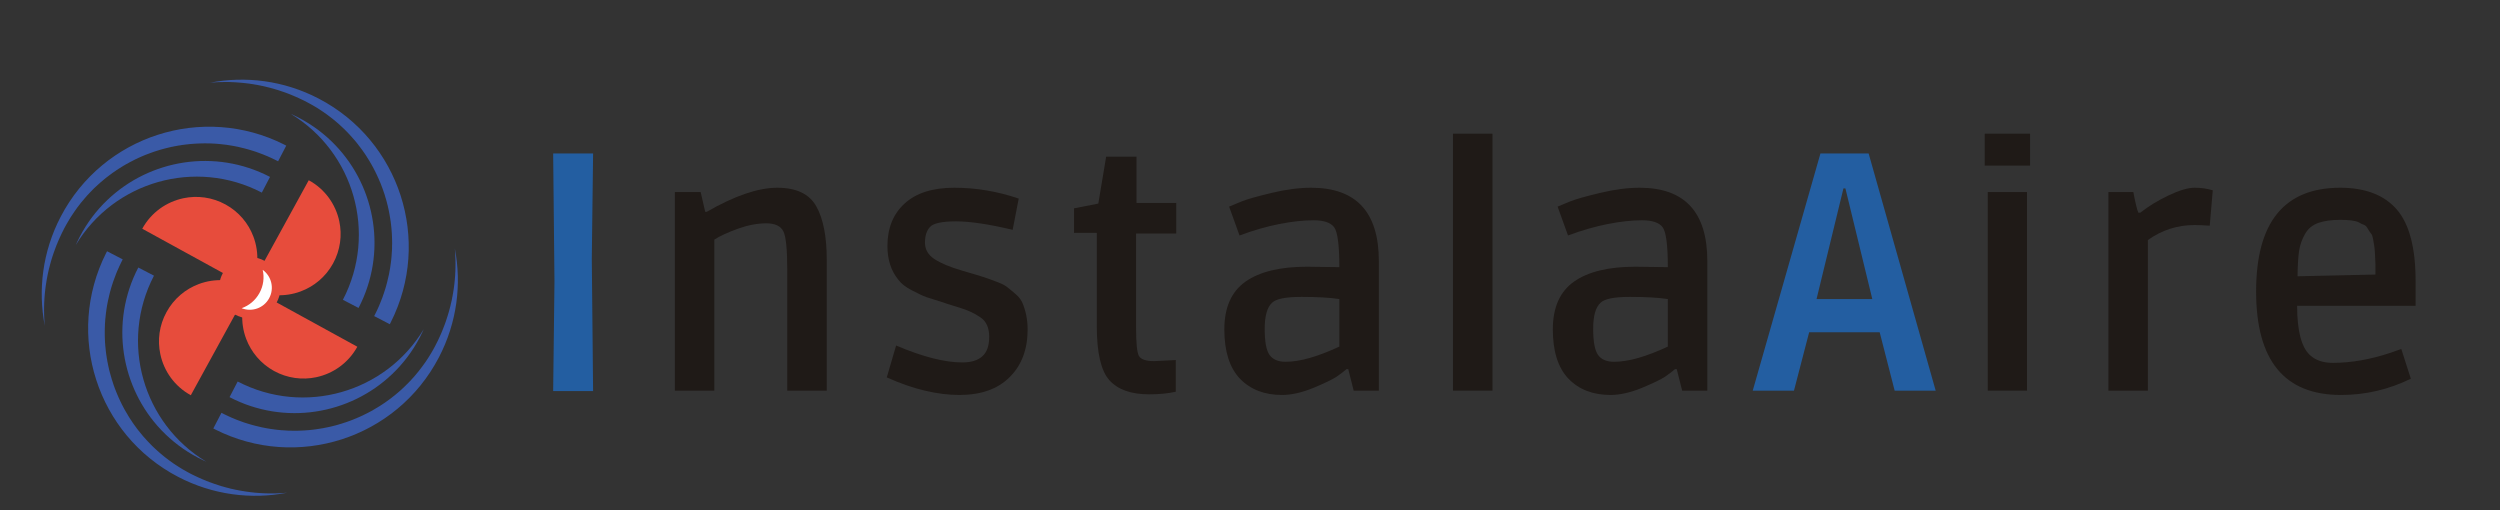 <?xml version="1.0" encoding="UTF-8"?>
<svg xmlns="http://www.w3.org/2000/svg" xmlns:xlink="http://www.w3.org/1999/xlink" width="240" zoomAndPan="magnify" viewBox="0 0 180 36.75" height="49" preserveAspectRatio="xMidYMid meet" version="1.2">
  <rect x="0" y="0" width="180" height="36.75" fill="#333333" stroke="none"/>
  <defs>
    <clipPath id="a6816fd98b">
      <path d="M 6 18 L 21 18 L 21 35.992 L 6 35.992 Z M 6 18 "></path>
    </clipPath>
    <clipPath id="5a8f11631f">
      <path d="M 15 5.449 L 30 5.449 L 30 24 L 15 24 Z M 15 5.449 "></path>
    </clipPath>
  </defs>
  <g id="8d659993d8">
    <g clip-rule="nonzero" clip-path="url(#a6816fd98b)">
      <path style=" stroke:none;fill-rule:evenodd;fill:#3a5aa7;fill-opacity:1;" d="M 20.508 35.488 L 20.426 35.496 C 20.352 35.5 20.281 35.504 20.207 35.508 C 20.18 35.512 20.156 35.512 20.129 35.512 C 20.062 35.516 19.996 35.52 19.93 35.52 C 19.906 35.523 19.883 35.523 19.859 35.523 C 19.805 35.523 19.75 35.523 19.691 35.527 C 19.66 35.527 19.633 35.527 19.605 35.527 C 19.59 35.527 19.574 35.527 19.559 35.527 C 19.473 35.527 19.387 35.527 19.305 35.523 L 19.258 35.523 C 19.176 35.523 19.094 35.52 19.008 35.516 L 18.961 35.512 C 18.879 35.508 18.797 35.504 18.715 35.5 L 18.664 35.496 C 18.582 35.492 18.5 35.484 18.418 35.477 C 18.402 35.477 18.383 35.473 18.367 35.473 C 18.281 35.465 18.199 35.457 18.113 35.445 C 18.102 35.445 18.086 35.441 18.074 35.441 C 17.984 35.43 17.898 35.418 17.812 35.406 L 17.773 35.402 C 17.684 35.391 17.598 35.375 17.508 35.359 L 17.473 35.355 C 17.387 35.34 17.297 35.324 17.211 35.309 L 17.176 35.301 C 17.086 35.285 17 35.27 16.91 35.25 L 16.883 35.242 C 16.793 35.223 16.703 35.203 16.613 35.184 L 16.586 35.176 C 16.496 35.152 16.406 35.129 16.316 35.105 L 16.293 35.102 C 16.203 35.078 16.113 35.051 16.023 35.023 L 16 35.02 C 15.91 34.992 15.816 34.965 15.727 34.934 L 15.707 34.926 C 15.613 34.898 15.52 34.867 15.43 34.836 L 15.41 34.828 C 15.316 34.797 15.227 34.766 15.137 34.73 L 15.117 34.723 C 15.027 34.691 14.938 34.656 14.848 34.621 L 14.828 34.609 C 14.738 34.574 14.648 34.539 14.559 34.5 L 14.543 34.492 C 14.449 34.453 14.359 34.414 14.27 34.371 L 14.254 34.363 C 14.195 34.336 14.137 34.309 14.078 34.281 L 14.07 34.277 C 14.039 34.266 14.012 34.25 13.98 34.234 L 13.973 34.23 C 13.938 34.215 13.898 34.195 13.859 34.176 C 13.805 34.148 13.75 34.121 13.691 34.09 C 13.613 34.047 13.531 34.004 13.453 33.961 C 13.426 33.945 13.402 33.934 13.379 33.918 C 13.324 33.891 13.27 33.859 13.215 33.828 C 13.188 33.809 13.156 33.793 13.129 33.777 C 13.078 33.746 13.027 33.715 12.98 33.684 C 12.953 33.668 12.922 33.652 12.895 33.633 C 12.844 33.602 12.789 33.566 12.738 33.531 C 12.715 33.52 12.691 33.504 12.668 33.488 C 12.594 33.438 12.52 33.387 12.445 33.34 C 12.441 33.336 12.438 33.332 12.434 33.328 C 12.367 33.281 12.297 33.234 12.23 33.184 C 12.207 33.168 12.184 33.148 12.16 33.133 C 12.113 33.098 12.062 33.062 12.016 33.023 C 11.992 33.004 11.965 32.984 11.938 32.965 C 11.895 32.93 11.848 32.895 11.805 32.859 C 11.781 32.84 11.754 32.816 11.73 32.797 C 11.68 32.758 11.637 32.719 11.59 32.68 C 11.566 32.664 11.547 32.645 11.527 32.629 C 11.461 32.57 11.395 32.516 11.332 32.457 C 11.32 32.449 11.312 32.438 11.305 32.43 C 11.25 32.383 11.191 32.328 11.137 32.277 C 11.117 32.258 11.098 32.238 11.074 32.219 C 11.031 32.18 10.992 32.137 10.949 32.098 C 10.926 32.074 10.902 32.051 10.879 32.027 C 10.84 31.988 10.801 31.949 10.762 31.906 C 10.738 31.883 10.719 31.863 10.699 31.84 C 10.652 31.797 10.609 31.75 10.57 31.703 C 10.551 31.684 10.535 31.668 10.52 31.648 C 10.461 31.586 10.402 31.523 10.348 31.457 C 10.336 31.445 10.328 31.434 10.316 31.422 C 10.273 31.367 10.227 31.316 10.184 31.262 C 10.164 31.238 10.145 31.215 10.125 31.191 C 10.09 31.148 10.055 31.102 10.02 31.059 C 10 31.035 9.98 31.008 9.957 30.984 C 9.926 30.938 9.891 30.895 9.855 30.852 C 9.84 30.828 9.82 30.801 9.801 30.777 C 9.766 30.727 9.727 30.676 9.691 30.625 C 9.676 30.605 9.664 30.586 9.648 30.57 C 9.602 30.5 9.551 30.43 9.504 30.359 C 9.496 30.344 9.484 30.328 9.477 30.312 C 9.438 30.258 9.402 30.199 9.363 30.145 C 9.348 30.121 9.332 30.094 9.316 30.07 C 9.285 30.023 9.258 29.973 9.227 29.926 C 9.211 29.898 9.195 29.871 9.18 29.844 C 9.148 29.797 9.121 29.75 9.094 29.699 C 9.078 29.676 9.062 29.648 9.047 29.621 C 9.016 29.566 8.984 29.512 8.953 29.457 C 8.945 29.438 8.934 29.418 8.922 29.398 C 8.883 29.324 8.844 29.25 8.805 29.176 C 8.797 29.156 8.789 29.141 8.777 29.121 C 8.75 29.062 8.719 29.004 8.691 28.945 C 8.68 28.918 8.668 28.895 8.652 28.867 C 8.629 28.816 8.605 28.766 8.582 28.711 C 8.57 28.684 8.555 28.656 8.543 28.629 C 8.52 28.578 8.5 28.523 8.477 28.473 C 8.465 28.445 8.453 28.418 8.441 28.391 C 8.414 28.332 8.391 28.27 8.367 28.211 C 8.359 28.191 8.352 28.176 8.344 28.156 C 8.312 28.078 8.285 28 8.254 27.922 C 8.246 27.898 8.238 27.879 8.23 27.855 C 8.211 27.797 8.188 27.738 8.168 27.68 C 8.16 27.652 8.148 27.625 8.141 27.594 C 8.121 27.543 8.105 27.488 8.09 27.438 C 8.078 27.406 8.07 27.375 8.059 27.348 C 8.043 27.293 8.027 27.238 8.012 27.184 C 8.004 27.156 7.996 27.129 7.988 27.102 C 7.969 27.035 7.949 26.969 7.934 26.902 L 7.918 26.855 C 7.898 26.773 7.875 26.691 7.855 26.613 C 7.852 26.586 7.848 26.562 7.84 26.539 C 7.828 26.48 7.812 26.422 7.801 26.363 C 7.797 26.332 7.789 26.301 7.781 26.27 C 7.77 26.219 7.762 26.164 7.75 26.109 C 7.742 26.078 7.738 26.047 7.73 26.02 C 7.723 25.961 7.711 25.906 7.703 25.848 C 7.699 25.82 7.691 25.793 7.688 25.766 C 7.676 25.695 7.668 25.625 7.656 25.555 C 7.656 25.539 7.652 25.527 7.648 25.512 C 7.637 25.43 7.629 25.344 7.617 25.262 C 7.617 25.238 7.613 25.211 7.609 25.188 C 7.605 25.125 7.598 25.066 7.594 25.008 C 7.59 24.977 7.586 24.945 7.582 24.914 C 7.578 24.859 7.574 24.805 7.57 24.75 C 7.566 24.719 7.566 24.688 7.562 24.656 C 7.562 24.598 7.559 24.539 7.555 24.484 C 7.555 24.453 7.551 24.426 7.551 24.398 C 7.547 24.32 7.547 24.246 7.543 24.172 C 7.543 24.16 7.543 24.152 7.543 24.145 C 7.543 24.059 7.543 23.973 7.543 23.887 C 7.543 23.859 7.543 23.832 7.543 23.809 C 7.543 23.746 7.547 23.688 7.547 23.629 C 7.547 23.598 7.547 23.566 7.551 23.535 C 7.551 23.48 7.555 23.426 7.555 23.367 C 7.559 23.336 7.559 23.305 7.562 23.273 C 7.566 23.215 7.57 23.156 7.574 23.098 C 7.574 23.07 7.578 23.043 7.578 23.016 C 7.586 22.93 7.594 22.848 7.605 22.762 L 7.605 22.758 C 7.613 22.672 7.621 22.586 7.633 22.5 C 7.637 22.477 7.641 22.449 7.645 22.422 C 7.652 22.363 7.66 22.305 7.668 22.246 C 7.676 22.211 7.68 22.18 7.684 22.148 C 7.695 22.094 7.703 22.039 7.711 21.984 C 7.719 21.953 7.723 21.918 7.73 21.887 C 7.738 21.832 7.75 21.773 7.762 21.715 C 7.77 21.688 7.773 21.66 7.781 21.633 C 7.781 21.625 7.781 21.617 7.785 21.609 C 7.82 21.438 7.859 21.27 7.902 21.102 C 7.926 21.008 7.953 20.918 7.977 20.828 L 7.977 20.824 C 8.004 20.734 8.031 20.645 8.059 20.555 C 8.09 20.461 8.117 20.371 8.148 20.281 C 8.211 20.098 8.277 19.922 8.348 19.742 L 8.348 19.738 C 8.383 19.648 8.422 19.562 8.457 19.473 L 8.461 19.469 C 8.496 19.383 8.535 19.293 8.578 19.207 L 8.578 19.203 C 8.617 19.113 8.66 19.027 8.703 18.941 L 8.703 18.938 C 8.746 18.852 8.789 18.762 8.836 18.676 L 7.707 18.09 C 7.684 18.137 7.656 18.188 7.633 18.234 C 4.676 24.109 6.977 31.289 12.828 34.336 C 15.34 35.641 18.098 35.977 20.672 35.477 C 20.617 35.48 20.562 35.488 20.508 35.488 Z M 20.508 35.488 "></path>
    </g>
    <path style=" stroke:none;fill-rule:evenodd;fill:#3a5aa7;fill-opacity:1;" d="M 14.852 33.242 C 14.773 33.207 14.695 33.172 14.617 33.133 C 14.504 33.078 14.391 33.023 14.277 32.965 C 13.258 32.434 12.367 31.754 11.613 30.965 C 8.699 27.906 7.898 23.219 9.957 19.262 L 11.086 19.848 C 8.594 24.633 10.289 30.496 14.852 33.242 Z M 14.852 33.242 "></path>
    <g clip-rule="nonzero" clip-path="url(#5a8f11631f)">
      <path style=" stroke:none;fill-rule:evenodd;fill:#3a5aa7;fill-opacity:1;" d="M 15.266 5.941 L 15.348 5.938 C 15.422 5.93 15.496 5.926 15.566 5.922 C 15.594 5.922 15.621 5.918 15.645 5.918 C 15.711 5.914 15.777 5.914 15.844 5.91 C 15.867 5.91 15.891 5.91 15.914 5.91 C 15.969 5.906 16.027 5.906 16.082 5.906 L 16.086 5.906 C 16.113 5.906 16.141 5.906 16.168 5.906 C 16.184 5.906 16.199 5.906 16.215 5.906 C 16.301 5.906 16.387 5.906 16.469 5.906 L 16.516 5.906 C 16.598 5.91 16.684 5.914 16.766 5.918 L 16.812 5.918 C 16.895 5.922 16.977 5.926 17.059 5.934 L 17.113 5.938 C 17.191 5.941 17.273 5.949 17.355 5.957 C 17.375 5.957 17.391 5.957 17.406 5.961 C 17.492 5.969 17.574 5.977 17.66 5.988 C 17.672 5.988 17.688 5.988 17.699 5.992 C 17.789 6 17.875 6.012 17.965 6.023 L 18 6.031 C 18.09 6.043 18.18 6.055 18.266 6.07 L 18.301 6.078 C 18.387 6.09 18.477 6.105 18.562 6.121 L 18.598 6.129 C 18.688 6.145 18.773 6.164 18.863 6.184 L 18.895 6.188 C 18.98 6.207 19.07 6.227 19.16 6.25 L 19.188 6.258 C 19.277 6.277 19.367 6.301 19.457 6.324 L 19.48 6.332 C 19.57 6.355 19.66 6.379 19.75 6.406 L 19.773 6.414 C 19.867 6.441 19.957 6.469 20.051 6.496 L 20.07 6.504 C 20.16 6.535 20.254 6.562 20.344 6.598 L 20.363 6.602 C 20.453 6.633 20.547 6.668 20.637 6.699 L 20.656 6.707 C 20.746 6.742 20.836 6.777 20.926 6.812 L 20.945 6.82 C 21.035 6.855 21.125 6.895 21.215 6.934 L 21.23 6.941 C 21.324 6.977 21.414 7.02 21.504 7.059 L 21.516 7.066 C 21.574 7.094 21.637 7.121 21.695 7.152 L 21.703 7.156 C 21.734 7.168 21.762 7.184 21.793 7.199 L 21.801 7.199 C 21.836 7.219 21.875 7.238 21.914 7.258 C 21.969 7.285 22.027 7.312 22.082 7.344 C 22.16 7.383 22.242 7.426 22.32 7.473 C 22.348 7.484 22.371 7.5 22.398 7.516 C 22.453 7.543 22.504 7.574 22.559 7.605 C 22.59 7.625 22.617 7.641 22.645 7.656 C 22.695 7.688 22.746 7.719 22.797 7.746 C 22.824 7.766 22.852 7.781 22.879 7.797 C 22.934 7.832 22.984 7.867 23.035 7.898 C 23.059 7.914 23.082 7.93 23.105 7.945 C 23.18 7.996 23.254 8.043 23.328 8.094 C 23.332 8.098 23.336 8.102 23.34 8.105 C 23.41 8.152 23.477 8.199 23.547 8.25 C 23.566 8.266 23.59 8.285 23.613 8.301 C 23.66 8.336 23.711 8.371 23.758 8.41 C 23.785 8.43 23.809 8.449 23.836 8.469 C 23.883 8.504 23.926 8.539 23.969 8.574 C 23.996 8.594 24.02 8.617 24.047 8.637 C 24.094 8.676 24.141 8.715 24.188 8.754 C 24.207 8.77 24.227 8.789 24.246 8.805 C 24.312 8.863 24.379 8.918 24.445 8.977 C 24.453 8.988 24.465 8.996 24.473 9.004 C 24.527 9.055 24.582 9.105 24.637 9.156 C 24.66 9.176 24.68 9.195 24.699 9.215 C 24.742 9.254 24.785 9.297 24.828 9.336 C 24.848 9.359 24.871 9.383 24.895 9.406 C 24.934 9.445 24.977 9.488 25.016 9.527 C 25.035 9.551 25.055 9.57 25.078 9.594 C 25.121 9.641 25.164 9.684 25.207 9.73 C 25.223 9.75 25.238 9.766 25.254 9.785 C 25.312 9.848 25.371 9.914 25.426 9.977 C 25.438 9.988 25.449 10 25.457 10.012 C 25.504 10.066 25.551 10.121 25.594 10.172 C 25.613 10.195 25.633 10.219 25.652 10.242 C 25.688 10.289 25.723 10.332 25.758 10.375 C 25.777 10.402 25.797 10.426 25.816 10.453 C 25.852 10.496 25.883 10.539 25.918 10.586 C 25.938 10.609 25.957 10.633 25.973 10.66 C 26.012 10.711 26.047 10.758 26.086 10.809 C 26.098 10.828 26.113 10.848 26.125 10.867 C 26.176 10.938 26.223 11.008 26.27 11.074 C 26.281 11.09 26.289 11.105 26.301 11.121 C 26.336 11.176 26.375 11.234 26.41 11.289 C 26.426 11.316 26.441 11.34 26.457 11.367 C 26.488 11.414 26.52 11.461 26.547 11.508 C 26.562 11.535 26.582 11.562 26.598 11.59 C 26.625 11.637 26.652 11.688 26.68 11.734 C 26.695 11.762 26.711 11.785 26.727 11.812 C 26.758 11.867 26.789 11.922 26.82 11.98 C 26.828 12 26.84 12.016 26.852 12.035 C 26.891 12.109 26.93 12.184 26.969 12.262 C 26.98 12.277 26.988 12.297 26.996 12.312 C 27.027 12.371 27.055 12.43 27.082 12.488 C 27.098 12.516 27.109 12.543 27.121 12.57 C 27.145 12.621 27.168 12.672 27.191 12.723 C 27.207 12.75 27.219 12.777 27.23 12.805 C 27.254 12.859 27.277 12.91 27.297 12.961 C 27.309 12.988 27.32 13.016 27.332 13.043 C 27.359 13.102 27.383 13.164 27.41 13.223 C 27.414 13.242 27.422 13.258 27.43 13.277 C 27.461 13.355 27.492 13.434 27.52 13.516 C 27.527 13.535 27.535 13.559 27.543 13.578 C 27.562 13.637 27.586 13.695 27.605 13.754 C 27.617 13.781 27.625 13.812 27.633 13.84 C 27.652 13.891 27.668 13.945 27.688 13.996 C 27.695 14.027 27.707 14.059 27.715 14.086 C 27.73 14.141 27.746 14.195 27.762 14.25 C 27.77 14.277 27.781 14.305 27.789 14.332 C 27.809 14.398 27.824 14.465 27.844 14.531 L 27.855 14.578 C 27.875 14.66 27.898 14.742 27.918 14.824 C 27.922 14.848 27.93 14.871 27.934 14.895 C 27.945 14.953 27.961 15.012 27.973 15.07 C 27.98 15.102 27.984 15.133 27.992 15.164 C 28.004 15.219 28.016 15.27 28.023 15.324 C 28.031 15.355 28.035 15.387 28.043 15.418 C 28.055 15.473 28.062 15.527 28.07 15.586 C 28.078 15.613 28.082 15.641 28.086 15.672 C 28.098 15.742 28.109 15.809 28.117 15.883 C 28.121 15.895 28.121 15.906 28.125 15.922 C 28.137 16.004 28.148 16.09 28.156 16.172 C 28.16 16.199 28.164 16.223 28.164 16.25 C 28.172 16.309 28.176 16.367 28.184 16.43 C 28.188 16.457 28.188 16.488 28.191 16.52 C 28.195 16.574 28.199 16.629 28.203 16.688 C 28.207 16.719 28.207 16.75 28.211 16.781 C 28.215 16.836 28.219 16.895 28.219 16.953 C 28.223 16.98 28.223 17.008 28.223 17.035 C 28.227 17.113 28.23 17.188 28.23 17.266 C 28.23 17.273 28.23 17.285 28.23 17.293 C 28.23 17.379 28.234 17.461 28.234 17.547 C 28.23 17.574 28.23 17.602 28.23 17.629 C 28.23 17.688 28.23 17.746 28.227 17.805 C 28.227 17.836 28.227 17.867 28.227 17.898 C 28.223 17.953 28.223 18.012 28.219 18.066 C 28.215 18.098 28.215 18.129 28.211 18.16 C 28.211 18.219 28.207 18.277 28.199 18.336 C 28.199 18.363 28.199 18.391 28.195 18.418 C 28.188 18.504 28.18 18.586 28.172 18.672 L 28.172 18.676 C 28.164 18.762 28.152 18.848 28.141 18.934 C 28.137 18.961 28.133 18.984 28.129 19.012 C 28.121 19.07 28.113 19.129 28.105 19.191 C 28.102 19.223 28.094 19.254 28.09 19.285 C 28.082 19.34 28.07 19.395 28.062 19.449 C 28.055 19.48 28.051 19.516 28.043 19.547 C 28.035 19.602 28.023 19.66 28.012 19.719 C 28.004 19.746 28 19.773 27.996 19.805 C 27.992 19.812 27.992 19.816 27.988 19.824 C 27.953 19.996 27.914 20.164 27.871 20.332 C 27.848 20.426 27.824 20.516 27.797 20.605 L 27.797 20.609 C 27.77 20.699 27.742 20.789 27.715 20.879 C 27.688 20.973 27.656 21.062 27.625 21.152 C 27.566 21.332 27.5 21.512 27.426 21.691 L 27.426 21.695 C 27.391 21.781 27.355 21.871 27.316 21.961 L 27.316 21.965 C 27.277 22.051 27.238 22.141 27.199 22.227 L 27.199 22.23 C 27.156 22.316 27.117 22.406 27.074 22.492 C 27.031 22.582 26.984 22.668 26.941 22.758 L 28.066 23.344 C 28.094 23.293 28.117 23.246 28.141 23.195 C 31.102 17.324 28.797 10.145 22.945 7.098 C 20.438 5.793 17.68 5.457 15.102 5.957 C 15.156 5.949 15.211 5.945 15.266 5.941 Z M 15.266 5.941 "></path>
    </g>
    <path style=" stroke:none;fill-rule:evenodd;fill:#3a5aa7;fill-opacity:1;" d="M 20.922 8.191 C 21 8.227 21.078 8.262 21.156 8.301 C 21.27 8.352 21.383 8.41 21.496 8.469 C 22.516 9 23.41 9.68 24.16 10.469 C 27.074 13.523 27.875 18.215 25.816 22.172 L 24.688 21.586 C 27.18 16.797 25.484 10.938 20.922 8.191 Z M 20.922 8.191 "></path>
    <path style=" stroke:none;fill-rule:evenodd;fill:#3a5aa7;fill-opacity:1;" d="M 32.758 18.047 L 32.766 18.129 C 32.77 18.203 32.773 18.273 32.777 18.348 C 32.777 18.375 32.781 18.398 32.781 18.426 C 32.785 18.492 32.789 18.559 32.789 18.625 C 32.789 18.648 32.789 18.672 32.793 18.695 C 32.793 18.75 32.793 18.805 32.793 18.863 L 32.793 18.867 C 32.793 18.895 32.793 18.922 32.797 18.949 C 32.797 18.965 32.797 18.98 32.797 18.996 C 32.797 19.082 32.797 19.168 32.793 19.25 L 32.793 19.297 C 32.789 19.379 32.789 19.461 32.785 19.547 L 32.781 19.594 C 32.777 19.676 32.773 19.758 32.77 19.84 L 32.766 19.891 C 32.758 19.973 32.754 20.055 32.746 20.137 C 32.742 20.152 32.742 20.172 32.742 20.188 C 32.734 20.273 32.723 20.355 32.715 20.441 C 32.711 20.453 32.711 20.469 32.711 20.48 C 32.699 20.57 32.688 20.656 32.676 20.742 L 32.672 20.781 C 32.66 20.871 32.645 20.957 32.629 21.047 L 32.625 21.082 C 32.609 21.168 32.594 21.258 32.578 21.344 L 32.57 21.379 C 32.555 21.469 32.535 21.555 32.52 21.641 L 32.512 21.672 C 32.492 21.762 32.473 21.852 32.449 21.941 L 32.445 21.969 C 32.422 22.059 32.398 22.148 32.375 22.238 L 32.367 22.262 C 32.344 22.352 32.32 22.441 32.293 22.531 L 32.285 22.555 C 32.258 22.645 32.23 22.738 32.203 22.828 L 32.195 22.848 C 32.168 22.941 32.137 23.035 32.105 23.125 L 32.098 23.145 C 32.066 23.234 32.035 23.328 32 23.418 L 31.992 23.434 C 31.961 23.527 31.926 23.617 31.887 23.707 L 31.879 23.727 C 31.844 23.816 31.809 23.906 31.77 23.996 L 31.762 24.012 C 31.723 24.102 31.684 24.191 31.641 24.281 L 31.633 24.297 C 31.605 24.355 31.578 24.414 31.551 24.473 L 31.547 24.484 C 31.531 24.516 31.52 24.543 31.504 24.574 L 31.5 24.578 C 31.48 24.617 31.461 24.656 31.441 24.695 C 31.414 24.75 31.387 24.805 31.359 24.859 C 31.316 24.941 31.273 25.023 31.23 25.102 C 31.215 25.125 31.203 25.152 31.188 25.176 C 31.156 25.23 31.125 25.285 31.094 25.34 C 31.078 25.367 31.059 25.395 31.043 25.426 C 31.012 25.477 30.984 25.523 30.953 25.574 C 30.934 25.602 30.918 25.633 30.902 25.656 C 30.867 25.711 30.836 25.766 30.801 25.816 C 30.785 25.84 30.77 25.863 30.754 25.887 C 30.703 25.961 30.656 26.035 30.605 26.109 C 30.602 26.113 30.598 26.117 30.594 26.121 C 30.547 26.188 30.5 26.258 30.449 26.324 C 30.434 26.348 30.418 26.371 30.398 26.391 C 30.363 26.441 30.328 26.492 30.289 26.539 C 30.27 26.562 30.25 26.59 30.23 26.613 C 30.195 26.66 30.16 26.703 30.125 26.75 C 30.105 26.773 30.086 26.801 30.062 26.824 C 30.023 26.871 29.984 26.918 29.945 26.965 C 29.93 26.984 29.91 27.008 29.895 27.027 C 29.836 27.094 29.781 27.16 29.723 27.223 C 29.715 27.234 29.703 27.242 29.695 27.25 C 29.648 27.305 29.598 27.363 29.547 27.418 C 29.523 27.438 29.504 27.457 29.484 27.48 C 29.445 27.52 29.402 27.562 29.363 27.605 C 29.34 27.629 29.316 27.652 29.293 27.672 C 29.254 27.715 29.215 27.754 29.172 27.793 C 29.152 27.812 29.129 27.836 29.109 27.855 C 29.062 27.898 29.016 27.941 28.969 27.984 C 28.953 28 28.934 28.02 28.918 28.035 C 28.852 28.094 28.789 28.148 28.723 28.207 C 28.711 28.219 28.699 28.227 28.688 28.238 C 28.633 28.281 28.582 28.328 28.527 28.371 C 28.504 28.391 28.48 28.41 28.457 28.43 C 28.414 28.465 28.371 28.5 28.324 28.535 C 28.301 28.555 28.273 28.574 28.25 28.594 C 28.207 28.629 28.16 28.664 28.117 28.699 C 28.094 28.715 28.066 28.734 28.043 28.754 C 27.992 28.789 27.941 28.828 27.891 28.863 C 27.871 28.879 27.855 28.891 27.836 28.902 C 27.766 28.953 27.695 29.004 27.625 29.051 C 27.609 29.059 27.594 29.07 27.578 29.078 C 27.523 29.117 27.469 29.152 27.41 29.191 C 27.387 29.207 27.359 29.223 27.336 29.238 C 27.289 29.27 27.242 29.297 27.191 29.328 C 27.164 29.344 27.137 29.359 27.109 29.375 C 27.062 29.406 27.016 29.434 26.965 29.461 C 26.941 29.477 26.914 29.492 26.887 29.508 C 26.832 29.539 26.777 29.57 26.723 29.602 C 26.703 29.609 26.684 29.621 26.664 29.633 C 26.59 29.672 26.516 29.711 26.441 29.75 C 26.422 29.758 26.406 29.766 26.387 29.777 C 26.328 29.805 26.27 29.836 26.211 29.863 C 26.188 29.875 26.16 29.887 26.133 29.902 C 26.082 29.926 26.031 29.949 25.98 29.973 C 25.949 29.984 25.922 30 25.895 30.012 C 25.844 30.035 25.793 30.055 25.738 30.078 C 25.715 30.09 25.684 30.102 25.66 30.113 C 25.598 30.141 25.539 30.164 25.477 30.188 C 25.457 30.195 25.441 30.203 25.422 30.211 C 25.344 30.242 25.266 30.27 25.188 30.301 C 25.168 30.309 25.145 30.316 25.121 30.324 C 25.066 30.344 25.008 30.367 24.945 30.387 C 24.918 30.395 24.891 30.406 24.863 30.414 C 24.809 30.434 24.758 30.449 24.703 30.465 C 24.672 30.477 24.645 30.484 24.613 30.496 C 24.559 30.512 24.504 30.527 24.449 30.543 C 24.422 30.551 24.395 30.559 24.367 30.57 C 24.301 30.586 24.238 30.605 24.172 30.625 L 24.121 30.637 C 24.039 30.656 23.961 30.68 23.879 30.699 C 23.852 30.703 23.828 30.711 23.809 30.715 C 23.746 30.727 23.688 30.742 23.629 30.754 C 23.598 30.762 23.566 30.766 23.539 30.773 C 23.484 30.785 23.43 30.797 23.375 30.805 C 23.344 30.812 23.316 30.816 23.285 30.824 C 23.227 30.832 23.172 30.844 23.117 30.852 C 23.086 30.859 23.059 30.863 23.031 30.867 C 22.961 30.879 22.891 30.891 22.82 30.898 C 22.805 30.902 22.793 30.902 22.777 30.906 C 22.695 30.918 22.609 30.926 22.527 30.938 C 22.504 30.941 22.477 30.941 22.453 30.945 C 22.395 30.953 22.332 30.957 22.273 30.965 C 22.242 30.965 22.211 30.969 22.18 30.973 C 22.125 30.977 22.07 30.98 22.016 30.984 C 21.984 30.988 21.953 30.988 21.922 30.992 C 21.863 30.996 21.805 31 21.75 31 C 21.719 31 21.691 31.004 21.664 31.004 C 21.586 31.008 21.512 31.008 21.438 31.012 C 21.426 31.012 21.418 31.012 21.41 31.012 C 21.324 31.012 21.238 31.016 21.152 31.012 C 21.125 31.012 21.102 31.012 21.074 31.012 C 21.016 31.012 20.953 31.012 20.895 31.008 C 20.863 31.008 20.832 31.008 20.801 31.008 C 20.746 31.004 20.691 31 20.637 31 C 20.605 30.996 20.57 30.996 20.539 30.992 C 20.48 30.992 20.422 30.984 20.363 30.98 C 20.336 30.98 20.309 30.977 20.281 30.977 C 20.199 30.969 20.113 30.961 20.027 30.953 L 20.023 30.953 C 19.941 30.945 19.855 30.934 19.77 30.922 C 19.742 30.918 19.715 30.914 19.688 30.91 C 19.629 30.902 19.57 30.895 19.512 30.887 C 19.48 30.883 19.445 30.875 19.414 30.871 C 19.359 30.863 19.305 30.852 19.25 30.844 C 19.219 30.836 19.188 30.832 19.156 30.828 C 19.098 30.816 19.039 30.805 18.98 30.793 C 18.953 30.789 18.926 30.785 18.898 30.777 C 18.891 30.777 18.883 30.773 18.875 30.773 C 18.707 30.738 18.535 30.699 18.367 30.652 C 18.277 30.629 18.188 30.605 18.094 30.578 C 18 30.555 17.91 30.527 17.82 30.496 C 17.73 30.469 17.641 30.438 17.551 30.41 L 17.547 30.41 C 17.367 30.348 17.188 30.281 17.008 30.211 C 16.918 30.172 16.828 30.137 16.742 30.098 L 16.738 30.098 C 16.648 30.059 16.562 30.023 16.473 29.98 C 16.383 29.941 16.297 29.898 16.207 29.855 C 16.121 29.812 16.031 29.77 15.945 29.723 L 15.359 30.848 C 15.406 30.875 15.457 30.898 15.504 30.926 C 21.379 33.883 28.555 31.578 31.602 25.727 C 32.91 23.219 33.246 20.461 32.746 17.883 C 32.75 17.938 32.754 17.992 32.758 18.047 Z M 32.758 18.047 "></path>
    <path style=" stroke:none;fill-rule:evenodd;fill:#3a5aa7;fill-opacity:1;" d="M 30.508 23.703 C 30.473 23.781 30.438 23.859 30.402 23.938 C 30.348 24.051 30.293 24.164 30.234 24.277 C 29.703 25.297 29.023 26.188 28.23 26.941 C 25.176 29.855 20.484 30.656 16.527 28.594 L 17.113 27.469 C 21.902 29.961 27.766 28.266 30.508 23.703 Z M 30.508 23.703 "></path>
    <path style=" stroke:none;fill-rule:evenodd;fill:#3a5aa7;fill-opacity:1;" d="M 3.211 23.289 L 3.203 23.207 C 3.199 23.133 3.195 23.059 3.191 22.988 C 3.191 22.961 3.188 22.934 3.188 22.91 C 3.184 22.844 3.18 22.777 3.18 22.711 C 3.18 22.688 3.18 22.664 3.176 22.641 C 3.176 22.586 3.176 22.527 3.176 22.473 L 3.176 22.469 C 3.176 22.441 3.176 22.414 3.172 22.383 C 3.172 22.367 3.172 22.355 3.172 22.336 C 3.172 22.254 3.176 22.168 3.176 22.082 L 3.176 22.039 C 3.18 21.957 3.18 21.871 3.184 21.789 L 3.188 21.742 C 3.191 21.66 3.195 21.578 3.199 21.492 L 3.203 21.441 C 3.211 21.359 3.215 21.281 3.223 21.199 C 3.227 21.18 3.227 21.164 3.227 21.148 C 3.234 21.062 3.246 20.977 3.254 20.895 C 3.254 20.879 3.258 20.867 3.258 20.852 C 3.27 20.766 3.281 20.68 3.293 20.59 L 3.297 20.555 C 3.309 20.465 3.324 20.375 3.34 20.289 L 3.344 20.254 C 3.359 20.164 3.375 20.078 3.391 19.988 L 3.398 19.953 C 3.414 19.867 3.43 19.781 3.449 19.691 L 3.457 19.66 C 3.477 19.574 3.496 19.484 3.516 19.395 L 3.523 19.367 C 3.547 19.277 3.566 19.188 3.594 19.098 L 3.598 19.074 C 3.621 18.984 3.648 18.895 3.676 18.801 L 3.68 18.781 C 3.707 18.688 3.738 18.598 3.766 18.504 L 3.77 18.484 C 3.801 18.395 3.832 18.301 3.863 18.211 L 3.871 18.191 C 3.902 18.098 3.934 18.008 3.969 17.918 L 3.977 17.898 C 4.008 17.809 4.043 17.719 4.078 17.629 L 4.09 17.609 C 4.125 17.52 4.16 17.43 4.199 17.34 L 4.207 17.324 C 4.246 17.23 4.285 17.141 4.328 17.051 L 4.336 17.039 C 4.363 16.977 4.391 16.918 4.418 16.859 L 4.422 16.852 C 4.438 16.82 4.449 16.793 4.465 16.762 L 4.469 16.754 C 4.488 16.719 4.508 16.68 4.527 16.641 C 4.555 16.586 4.582 16.527 4.609 16.473 C 4.652 16.395 4.695 16.312 4.738 16.234 C 4.754 16.207 4.766 16.184 4.781 16.16 C 4.812 16.102 4.844 16.051 4.875 15.996 C 4.891 15.969 4.906 15.938 4.926 15.91 C 4.953 15.859 4.984 15.809 5.016 15.762 C 5.031 15.73 5.051 15.703 5.066 15.676 C 5.102 15.625 5.133 15.57 5.168 15.52 C 5.184 15.496 5.199 15.473 5.215 15.449 C 5.262 15.375 5.312 15.301 5.363 15.227 C 5.367 15.223 5.367 15.219 5.371 15.215 C 5.418 15.145 5.469 15.078 5.516 15.012 C 5.535 14.988 5.551 14.965 5.566 14.941 C 5.605 14.895 5.641 14.844 5.676 14.797 C 5.695 14.77 5.715 14.746 5.738 14.719 C 5.77 14.676 5.805 14.629 5.84 14.586 C 5.863 14.562 5.883 14.535 5.906 14.508 C 5.941 14.461 5.98 14.414 6.023 14.371 C 6.039 14.348 6.055 14.328 6.074 14.309 C 6.129 14.242 6.188 14.176 6.246 14.109 C 6.254 14.102 6.262 14.094 6.27 14.082 C 6.32 14.027 6.371 13.973 6.422 13.918 C 6.441 13.898 6.461 13.875 6.484 13.855 C 6.523 13.812 6.562 13.77 6.605 13.73 C 6.629 13.707 6.648 13.684 6.672 13.66 C 6.715 13.621 6.754 13.582 6.793 13.539 C 6.816 13.52 6.84 13.5 6.859 13.477 C 6.906 13.434 6.953 13.391 7 13.348 C 7.016 13.332 7.035 13.316 7.051 13.301 C 7.117 13.242 7.18 13.184 7.242 13.129 C 7.254 13.117 7.27 13.109 7.281 13.098 C 7.332 13.051 7.387 13.004 7.441 12.961 C 7.465 12.941 7.488 12.922 7.512 12.902 C 7.555 12.867 7.598 12.832 7.641 12.797 C 7.668 12.777 7.691 12.758 7.719 12.738 C 7.762 12.703 7.805 12.672 7.852 12.637 C 7.875 12.617 7.898 12.598 7.926 12.582 C 7.977 12.543 8.027 12.508 8.078 12.469 C 8.094 12.457 8.113 12.441 8.133 12.43 C 8.203 12.379 8.273 12.332 8.344 12.285 C 8.355 12.273 8.371 12.266 8.387 12.254 C 8.445 12.219 8.5 12.18 8.555 12.145 C 8.582 12.129 8.605 12.109 8.633 12.098 C 8.68 12.066 8.727 12.035 8.773 12.008 C 8.801 11.988 8.828 11.973 8.855 11.957 C 8.906 11.93 8.953 11.898 9 11.871 C 9.027 11.855 9.051 11.84 9.078 11.828 C 9.133 11.797 9.191 11.766 9.246 11.734 C 9.266 11.723 9.285 11.715 9.301 11.703 C 9.375 11.66 9.453 11.621 9.527 11.586 C 9.543 11.574 9.562 11.566 9.582 11.559 C 9.637 11.527 9.695 11.5 9.754 11.469 C 9.781 11.457 9.809 11.445 9.836 11.434 C 9.887 11.41 9.938 11.383 9.988 11.359 C 10.016 11.348 10.043 11.336 10.07 11.324 C 10.125 11.301 10.176 11.277 10.227 11.254 C 10.254 11.242 10.281 11.23 10.309 11.219 C 10.371 11.195 10.43 11.172 10.488 11.145 C 10.508 11.137 10.527 11.129 10.543 11.125 C 10.621 11.094 10.703 11.062 10.781 11.035 C 10.801 11.027 10.824 11.02 10.844 11.012 C 10.902 10.988 10.961 10.969 11.02 10.949 C 11.047 10.938 11.078 10.93 11.105 10.918 C 11.156 10.902 11.211 10.883 11.266 10.867 C 11.293 10.859 11.324 10.848 11.352 10.84 C 11.406 10.82 11.461 10.805 11.516 10.789 C 11.543 10.781 11.57 10.773 11.598 10.766 C 11.664 10.746 11.73 10.73 11.797 10.711 L 11.844 10.699 C 11.926 10.676 12.008 10.656 12.09 10.637 C 12.113 10.629 12.137 10.625 12.16 10.621 C 12.219 10.605 12.277 10.594 12.336 10.578 C 12.367 10.574 12.398 10.566 12.43 10.562 C 12.48 10.551 12.535 10.539 12.59 10.527 C 12.621 10.523 12.652 10.516 12.684 10.512 C 12.738 10.5 12.793 10.492 12.852 10.48 C 12.879 10.477 12.906 10.473 12.934 10.469 C 13.004 10.457 13.074 10.445 13.145 10.434 C 13.16 10.434 13.172 10.43 13.188 10.43 C 13.27 10.418 13.355 10.406 13.438 10.398 C 13.465 10.395 13.488 10.391 13.516 10.391 C 13.574 10.383 13.633 10.375 13.691 10.371 C 13.723 10.367 13.754 10.367 13.785 10.363 C 13.84 10.359 13.895 10.355 13.953 10.352 C 13.984 10.348 14.016 10.344 14.043 10.344 C 14.102 10.34 14.16 10.336 14.219 10.336 C 14.246 10.332 14.273 10.332 14.301 10.332 C 14.379 10.328 14.453 10.324 14.531 10.324 C 14.539 10.324 14.547 10.324 14.559 10.324 C 14.641 10.32 14.727 10.32 14.812 10.32 C 14.84 10.32 14.867 10.32 14.895 10.324 C 14.953 10.324 15.012 10.324 15.07 10.324 C 15.102 10.328 15.133 10.328 15.164 10.328 C 15.219 10.332 15.273 10.332 15.332 10.336 C 15.363 10.336 15.395 10.34 15.426 10.34 C 15.484 10.344 15.543 10.348 15.602 10.352 C 15.629 10.355 15.656 10.355 15.684 10.359 C 15.77 10.367 15.852 10.375 15.938 10.383 L 15.941 10.383 C 16.027 10.391 16.113 10.402 16.199 10.414 C 16.223 10.418 16.25 10.422 16.277 10.422 C 16.336 10.434 16.395 10.441 16.453 10.449 C 16.488 10.453 16.52 10.457 16.551 10.465 C 16.605 10.473 16.66 10.48 16.715 10.492 C 16.746 10.496 16.777 10.504 16.812 10.508 C 16.867 10.52 16.926 10.531 16.984 10.543 C 17.012 10.547 17.039 10.555 17.066 10.559 C 17.074 10.562 17.082 10.562 17.09 10.562 C 17.262 10.598 17.43 10.641 17.598 10.684 C 17.691 10.707 17.781 10.73 17.871 10.758 L 17.875 10.758 C 17.965 10.781 18.055 10.809 18.145 10.84 C 18.238 10.867 18.328 10.898 18.418 10.926 C 18.602 10.988 18.777 11.055 18.957 11.125 L 18.961 11.129 C 19.047 11.164 19.137 11.199 19.227 11.238 L 19.23 11.238 C 19.316 11.277 19.406 11.316 19.492 11.355 L 19.496 11.355 C 19.582 11.395 19.672 11.438 19.758 11.48 C 19.848 11.523 19.934 11.566 20.023 11.613 L 20.609 10.488 C 20.562 10.461 20.512 10.438 20.465 10.41 C 14.594 7.453 7.414 9.758 4.367 15.609 C 3.062 18.117 2.727 20.875 3.223 23.453 C 3.219 23.398 3.215 23.344 3.211 23.289 Z M 3.211 23.289 "></path>
    <path style=" stroke:none;fill-rule:evenodd;fill:#3a5aa7;fill-opacity:1;" d="M 5.461 17.633 C 5.496 17.551 5.531 17.477 5.566 17.398 C 5.621 17.285 5.676 17.172 5.734 17.059 C 6.266 16.039 6.945 15.145 7.734 14.395 C 10.793 11.48 15.484 10.68 19.441 12.738 L 18.852 13.867 C 14.066 11.375 8.203 13.07 5.461 17.633 Z M 5.461 17.633 "></path>
    <path style=" stroke:none;fill-rule:evenodd;fill:#e74c3c;fill-opacity:1;" d="M 17.984 20.715 C 17.34 21.891 17.285 23.23 17.723 24.395 C 18.082 25.348 18.77 26.18 19.73 26.711 C 20.695 27.238 21.77 27.371 22.766 27.16 C 23.98 26.902 25.082 26.137 25.727 24.965 Z M 17.984 20.715 "></path>
    <path style=" stroke:none;fill-rule:evenodd;fill:#e74c3c;fill-opacity:1;" d="M 17.984 20.715 C 18.629 19.543 18.684 18.203 18.246 17.039 C 17.891 16.086 17.199 15.25 16.238 14.723 C 15.273 14.195 14.199 14.062 13.203 14.273 C 11.988 14.531 10.887 15.293 10.242 16.469 Z M 17.984 20.715 "></path>
    <path style=" stroke:none;fill-rule:evenodd;fill:#e74c3c;fill-opacity:1;" d="M 17.984 20.715 C 16.809 20.07 15.473 20.016 14.309 20.453 C 13.355 20.812 12.52 21.5 11.992 22.465 C 11.461 23.426 11.332 24.5 11.543 25.496 C 11.797 26.711 12.562 27.812 13.738 28.457 Z M 17.984 20.715 "></path>
    <path style=" stroke:none;fill-rule:evenodd;fill:#e74c3c;fill-opacity:1;" d="M 17.984 20.715 C 19.16 21.359 20.5 21.414 21.66 20.977 C 22.613 20.621 23.449 19.934 23.98 18.969 C 24.508 18.004 24.641 16.93 24.43 15.934 C 24.172 14.719 23.406 13.617 22.23 12.977 Z M 17.984 20.715 "></path>
    <path style=" stroke:none;fill-rule:nonzero;fill:#e74c3c;fill-opacity:1;" d="M 20.191 20.715 C 20.191 21.008 20.137 21.289 20.023 21.562 C 19.91 21.832 19.754 22.07 19.547 22.277 C 19.34 22.484 19.098 22.645 18.828 22.754 C 18.559 22.867 18.277 22.922 17.984 22.922 C 17.691 22.922 17.41 22.867 17.141 22.754 C 16.871 22.645 16.629 22.484 16.422 22.277 C 16.215 22.07 16.059 21.832 15.945 21.562 C 15.832 21.289 15.777 21.008 15.777 20.715 C 15.777 20.422 15.832 20.141 15.945 19.871 C 16.059 19.602 16.215 19.363 16.422 19.156 C 16.629 18.949 16.871 18.789 17.141 18.676 C 17.41 18.566 17.691 18.508 17.984 18.508 C 18.277 18.508 18.559 18.566 18.828 18.676 C 19.098 18.789 19.34 18.949 19.547 19.156 C 19.754 19.363 19.91 19.602 20.023 19.871 C 20.137 20.141 20.191 20.422 20.191 20.715 Z M 20.191 20.715 "></path>
    <path style=" stroke:none;fill-rule:nonzero;fill:#ffffff;fill-opacity:1;" d="M 18.68 21.098 C 18.391 21.629 17.926 22.004 17.398 22.191 C 18.133 22.484 18.988 22.188 19.375 21.48 C 19.766 20.77 19.555 19.891 18.914 19.43 C 19.039 19.977 18.973 20.57 18.68 21.098 Z M 18.68 21.098 "></path>
    <g style="fill:#235ea1;fill-opacity:1;">
      <g transform="translate(37.453, 28.126)">
        <path style="stroke:none" d="M 2.375 0.031 L 2.469 -7.844 L 2.375 -17.078 L 5.25 -17.078 L 5.156 -9.5 L 5.25 0.031 Z M 2.375 0.031 "></path>
      </g>
    </g>
    <g style="fill:#1f1a17;fill-opacity:1;">
      <g transform="translate(46.323, 28.126)">
        <path style="stroke:none" d="M 2.266 0 L 2.266 -14.297 L 4.125 -14.297 L 4.453 -12.875 L 4.562 -12.875 C 6.57 -14.031 8.266 -14.609 9.641 -14.609 C 11.016 -14.609 11.953 -14.16 12.453 -13.266 C 12.953 -12.367 13.203 -11.094 13.203 -9.438 L 13.203 0 L 10.359 0 L 10.359 -8.719 C 10.359 -10.176 10.266 -11.094 10.078 -11.469 C 9.891 -11.852 9.477 -12.047 8.844 -12.047 C 8.207 -12.047 7.523 -11.914 6.797 -11.656 C 6.078 -11.395 5.516 -11.133 5.109 -10.875 L 5.109 0 Z M 2.266 0 "></path>
      </g>
    </g>
    <g style="fill:#1f1a17;fill-opacity:1;">
      <g transform="translate(62.692, 28.126)">
        <path style="stroke:none" d="M 6.594 -2.031 C 7.227 -2.031 7.707 -2.176 8.031 -2.469 C 8.363 -2.758 8.531 -3.227 8.531 -3.875 C 8.531 -4.531 8.316 -5 7.891 -5.281 C 7.473 -5.57 6.977 -5.801 6.406 -5.969 C 5.832 -6.145 5.516 -6.242 5.453 -6.266 C 5.391 -6.297 5.203 -6.359 4.891 -6.453 C 4.578 -6.547 4.281 -6.641 4 -6.734 C 3.727 -6.836 3.375 -7.004 2.938 -7.234 C 2.508 -7.461 2.195 -7.707 2 -7.969 C 1.469 -8.613 1.203 -9.426 1.203 -10.406 C 1.203 -11.695 1.613 -12.719 2.438 -13.469 C 3.258 -14.227 4.453 -14.609 6.016 -14.609 C 7.586 -14.609 9.133 -14.348 10.656 -13.828 L 10.219 -11.578 C 8.52 -11.984 7.16 -12.188 6.141 -12.188 C 5.129 -12.188 4.504 -12.051 4.266 -11.781 C 4.023 -11.52 3.906 -11.145 3.906 -10.656 C 3.906 -10.164 4.133 -9.77 4.594 -9.469 C 5.062 -9.164 5.723 -8.891 6.578 -8.641 C 7.441 -8.391 7.961 -8.234 8.141 -8.172 C 8.316 -8.117 8.594 -8.02 8.969 -7.875 C 9.344 -7.738 9.609 -7.613 9.766 -7.5 C 9.922 -7.383 10.117 -7.223 10.359 -7.016 C 10.609 -6.816 10.789 -6.598 10.906 -6.359 C 11.164 -5.766 11.297 -5.113 11.297 -4.406 C 11.297 -2.969 10.863 -1.82 10 -0.969 C 9.145 -0.113 7.938 0.312 6.375 0.312 C 5.594 0.312 4.766 0.207 3.891 0 C 3.023 -0.207 2.113 -0.523 1.156 -0.953 L 1.828 -3.25 C 3.734 -2.438 5.32 -2.031 6.594 -2.031 Z M 6.594 -2.031 "></path>
      </g>
    </g>
    <g style="fill:#1f1a17;fill-opacity:1;">
      <g transform="translate(76.423, 28.126)">
        <path style="stroke:none" d="M 2.547 -4.641 L 2.547 -11.359 L 0.906 -11.359 L 0.906 -13.125 L 2.656 -13.469 L 3.219 -16.844 L 5.406 -16.844 L 5.406 -13.516 L 8.266 -13.516 L 8.266 -11.312 L 5.375 -11.312 L 5.375 -4.516 C 5.375 -3.43 5.441 -2.758 5.578 -2.5 C 5.723 -2.25 6.086 -2.125 6.672 -2.125 L 8.234 -2.203 L 8.234 0.078 C 7.68 0.203 7.039 0.266 6.312 0.266 C 5.02 0.266 4.066 -0.07 3.453 -0.75 C 2.848 -1.426 2.547 -2.723 2.547 -4.641 Z M 2.547 -4.641 "></path>
      </g>
    </g>
    <g style="fill:#1f1a17;fill-opacity:1;">
      <g transform="translate(87.027, 28.126)">
        <path style="stroke:none" d="M 5.281 0.312 C 4.02 0.312 3.008 -0.078 2.25 -0.859 C 1.5 -1.648 1.125 -2.832 1.125 -4.406 C 1.125 -5.977 1.629 -7.125 2.641 -7.844 C 3.66 -8.562 5.133 -8.922 7.062 -8.922 L 9.406 -8.891 C 9.406 -10.473 9.281 -11.43 9.031 -11.766 C 8.781 -12.098 8.285 -12.266 7.547 -12.266 C 6.816 -12.266 6 -12.176 5.094 -12 C 4.188 -11.82 3.227 -11.547 2.219 -11.172 L 1.469 -13.25 C 1.695 -13.344 2 -13.469 2.375 -13.625 C 2.758 -13.781 3.473 -13.984 4.516 -14.234 C 5.555 -14.484 6.508 -14.609 7.375 -14.609 C 10.625 -14.609 12.25 -12.848 12.25 -9.328 L 12.25 0 L 10.438 0 L 10.047 -1.547 L 9.922 -1.547 C 9.742 -1.391 9.504 -1.207 9.203 -1 C 8.898 -0.801 8.336 -0.531 7.516 -0.188 C 6.691 0.145 5.945 0.312 5.281 0.312 Z M 9.406 -6.594 C 8.738 -6.695 7.832 -6.75 6.688 -6.75 C 5.551 -6.75 4.844 -6.609 4.562 -6.328 C 4.207 -6.004 4.031 -5.379 4.031 -4.453 C 4.031 -3.535 4.145 -2.91 4.375 -2.578 C 4.613 -2.242 5 -2.078 5.531 -2.078 C 6.062 -2.078 6.648 -2.172 7.297 -2.359 C 7.941 -2.547 8.645 -2.816 9.406 -3.172 Z M 9.406 -6.594 "></path>
      </g>
    </g>
    <g style="fill:#1f1a17;fill-opacity:1;">
      <g transform="translate(102.615, 28.126)">
        <path style="stroke:none" d="M 2 0 L 2 -18.5 L 4.844 -18.5 L 4.844 0 Z M 2 0 "></path>
      </g>
    </g>
    <g style="fill:#1f1a17;fill-opacity:1;">
      <g transform="translate(110.678, 28.126)">
        <path style="stroke:none" d="M 5.281 0.312 C 4.02 0.312 3.008 -0.078 2.25 -0.859 C 1.5 -1.648 1.125 -2.832 1.125 -4.406 C 1.125 -5.977 1.629 -7.125 2.641 -7.844 C 3.66 -8.562 5.133 -8.922 7.062 -8.922 L 9.406 -8.891 C 9.406 -10.473 9.281 -11.43 9.031 -11.766 C 8.781 -12.098 8.285 -12.266 7.547 -12.266 C 6.816 -12.266 6 -12.176 5.094 -12 C 4.188 -11.82 3.227 -11.547 2.219 -11.172 L 1.469 -13.25 C 1.695 -13.344 2 -13.469 2.375 -13.625 C 2.758 -13.781 3.473 -13.984 4.516 -14.234 C 5.555 -14.484 6.508 -14.609 7.375 -14.609 C 10.625 -14.609 12.25 -12.848 12.25 -9.328 L 12.25 0 L 10.438 0 L 10.047 -1.547 L 9.922 -1.547 C 9.742 -1.391 9.504 -1.207 9.203 -1 C 8.898 -0.801 8.336 -0.531 7.516 -0.188 C 6.691 0.145 5.945 0.312 5.281 0.312 Z M 9.406 -6.594 C 8.738 -6.695 7.832 -6.75 6.688 -6.75 C 5.551 -6.75 4.844 -6.609 4.562 -6.328 C 4.207 -6.004 4.031 -5.379 4.031 -4.453 C 4.031 -3.535 4.145 -2.91 4.375 -2.578 C 4.613 -2.242 5 -2.078 5.531 -2.078 C 6.062 -2.078 6.648 -2.172 7.297 -2.359 C 7.941 -2.547 8.645 -2.816 9.406 -3.172 Z M 9.406 -6.594 "></path>
      </g>
    </g>
    <g style="fill:#235ea1;fill-opacity:1;">
      <g transform="translate(126.275, 28.126)">
        <path style="stroke:none" d="M -0.078 0 L 4.797 -17.078 L 8.266 -17.078 L 13.094 0 L 10.141 0 L 9.062 -4.203 L 3.984 -4.203 L 2.891 0 Z M 4.516 -6.594 L 8.531 -6.594 L 6.594 -14.562 L 6.453 -14.562 Z M 4.516 -6.594 "></path>
      </g>
    </g>
    <g style="fill:#1f1a17;fill-opacity:1;">
      <g transform="translate(140.743, 28.126)">
        <path style="stroke:none" d="M 2.375 0 L 2.375 -14.297 L 5.203 -14.297 L 5.203 0 Z M 2.156 -16.203 L 2.156 -18.5 L 5.422 -18.5 L 5.422 -16.203 Z M 2.156 -16.203 "></path>
      </g>
    </g>
    <g style="fill:#1f1a17;fill-opacity:1;">
      <g transform="translate(149.539, 28.126)">
        <path style="stroke:none" d="M 6.609 -14.062 C 7.379 -14.426 8 -14.609 8.469 -14.609 C 8.945 -14.609 9.383 -14.547 9.781 -14.422 L 9.562 -11.875 C 9.145 -11.906 8.773 -11.922 8.453 -11.922 C 7.234 -11.922 6.117 -11.562 5.109 -10.844 L 5.109 0 L 2.266 0 L 2.266 -14.297 L 4.062 -14.297 C 4.207 -13.523 4.328 -13.031 4.422 -12.812 L 4.562 -12.812 C 5.156 -13.281 5.836 -13.695 6.609 -14.062 Z M 6.609 -14.062 "></path>
      </g>
    </g>
    <g style="fill:#1f1a17;fill-opacity:1;">
      <g transform="translate(160.924, 28.126)">
        <path style="stroke:none" d="M 7.625 0.312 C 3.551 0.312 1.516 -2.172 1.516 -7.141 C 1.516 -12.117 3.535 -14.609 7.578 -14.609 C 9.379 -14.609 10.734 -14.086 11.641 -13.047 C 12.547 -12.004 13 -10.281 13 -7.875 L 13 -6.109 L 4.469 -6.109 C 4.469 -4.297 4.781 -3.109 5.406 -2.547 C 5.812 -2.18 6.352 -2 7.031 -2 C 8.352 -2 9.75 -2.242 11.219 -2.734 L 11.969 -3 L 12.656 -0.859 C 11.062 -0.078 9.383 0.312 7.625 0.312 Z M 10.109 -9.094 C 10.109 -9.188 10.098 -9.398 10.078 -9.734 C 10.066 -10.066 10.051 -10.27 10.031 -10.344 C 10.02 -10.414 9.992 -10.578 9.953 -10.828 C 9.91 -11.086 9.859 -11.242 9.797 -11.297 C 9.742 -11.359 9.672 -11.469 9.578 -11.625 C 9.492 -11.789 9.395 -11.895 9.281 -11.938 C 9.164 -11.977 9.035 -12.039 8.891 -12.125 C 8.66 -12.238 8.223 -12.297 7.578 -12.297 C 6.941 -12.297 6.414 -12.223 6 -12.078 C 5.582 -11.93 5.266 -11.672 5.047 -11.297 C 4.828 -10.922 4.68 -10.508 4.609 -10.062 C 4.547 -9.625 4.508 -9.016 4.5 -8.234 L 10.109 -8.359 Z M 10.109 -9.094 "></path>
      </g>
    </g>
  </g>
</svg>
